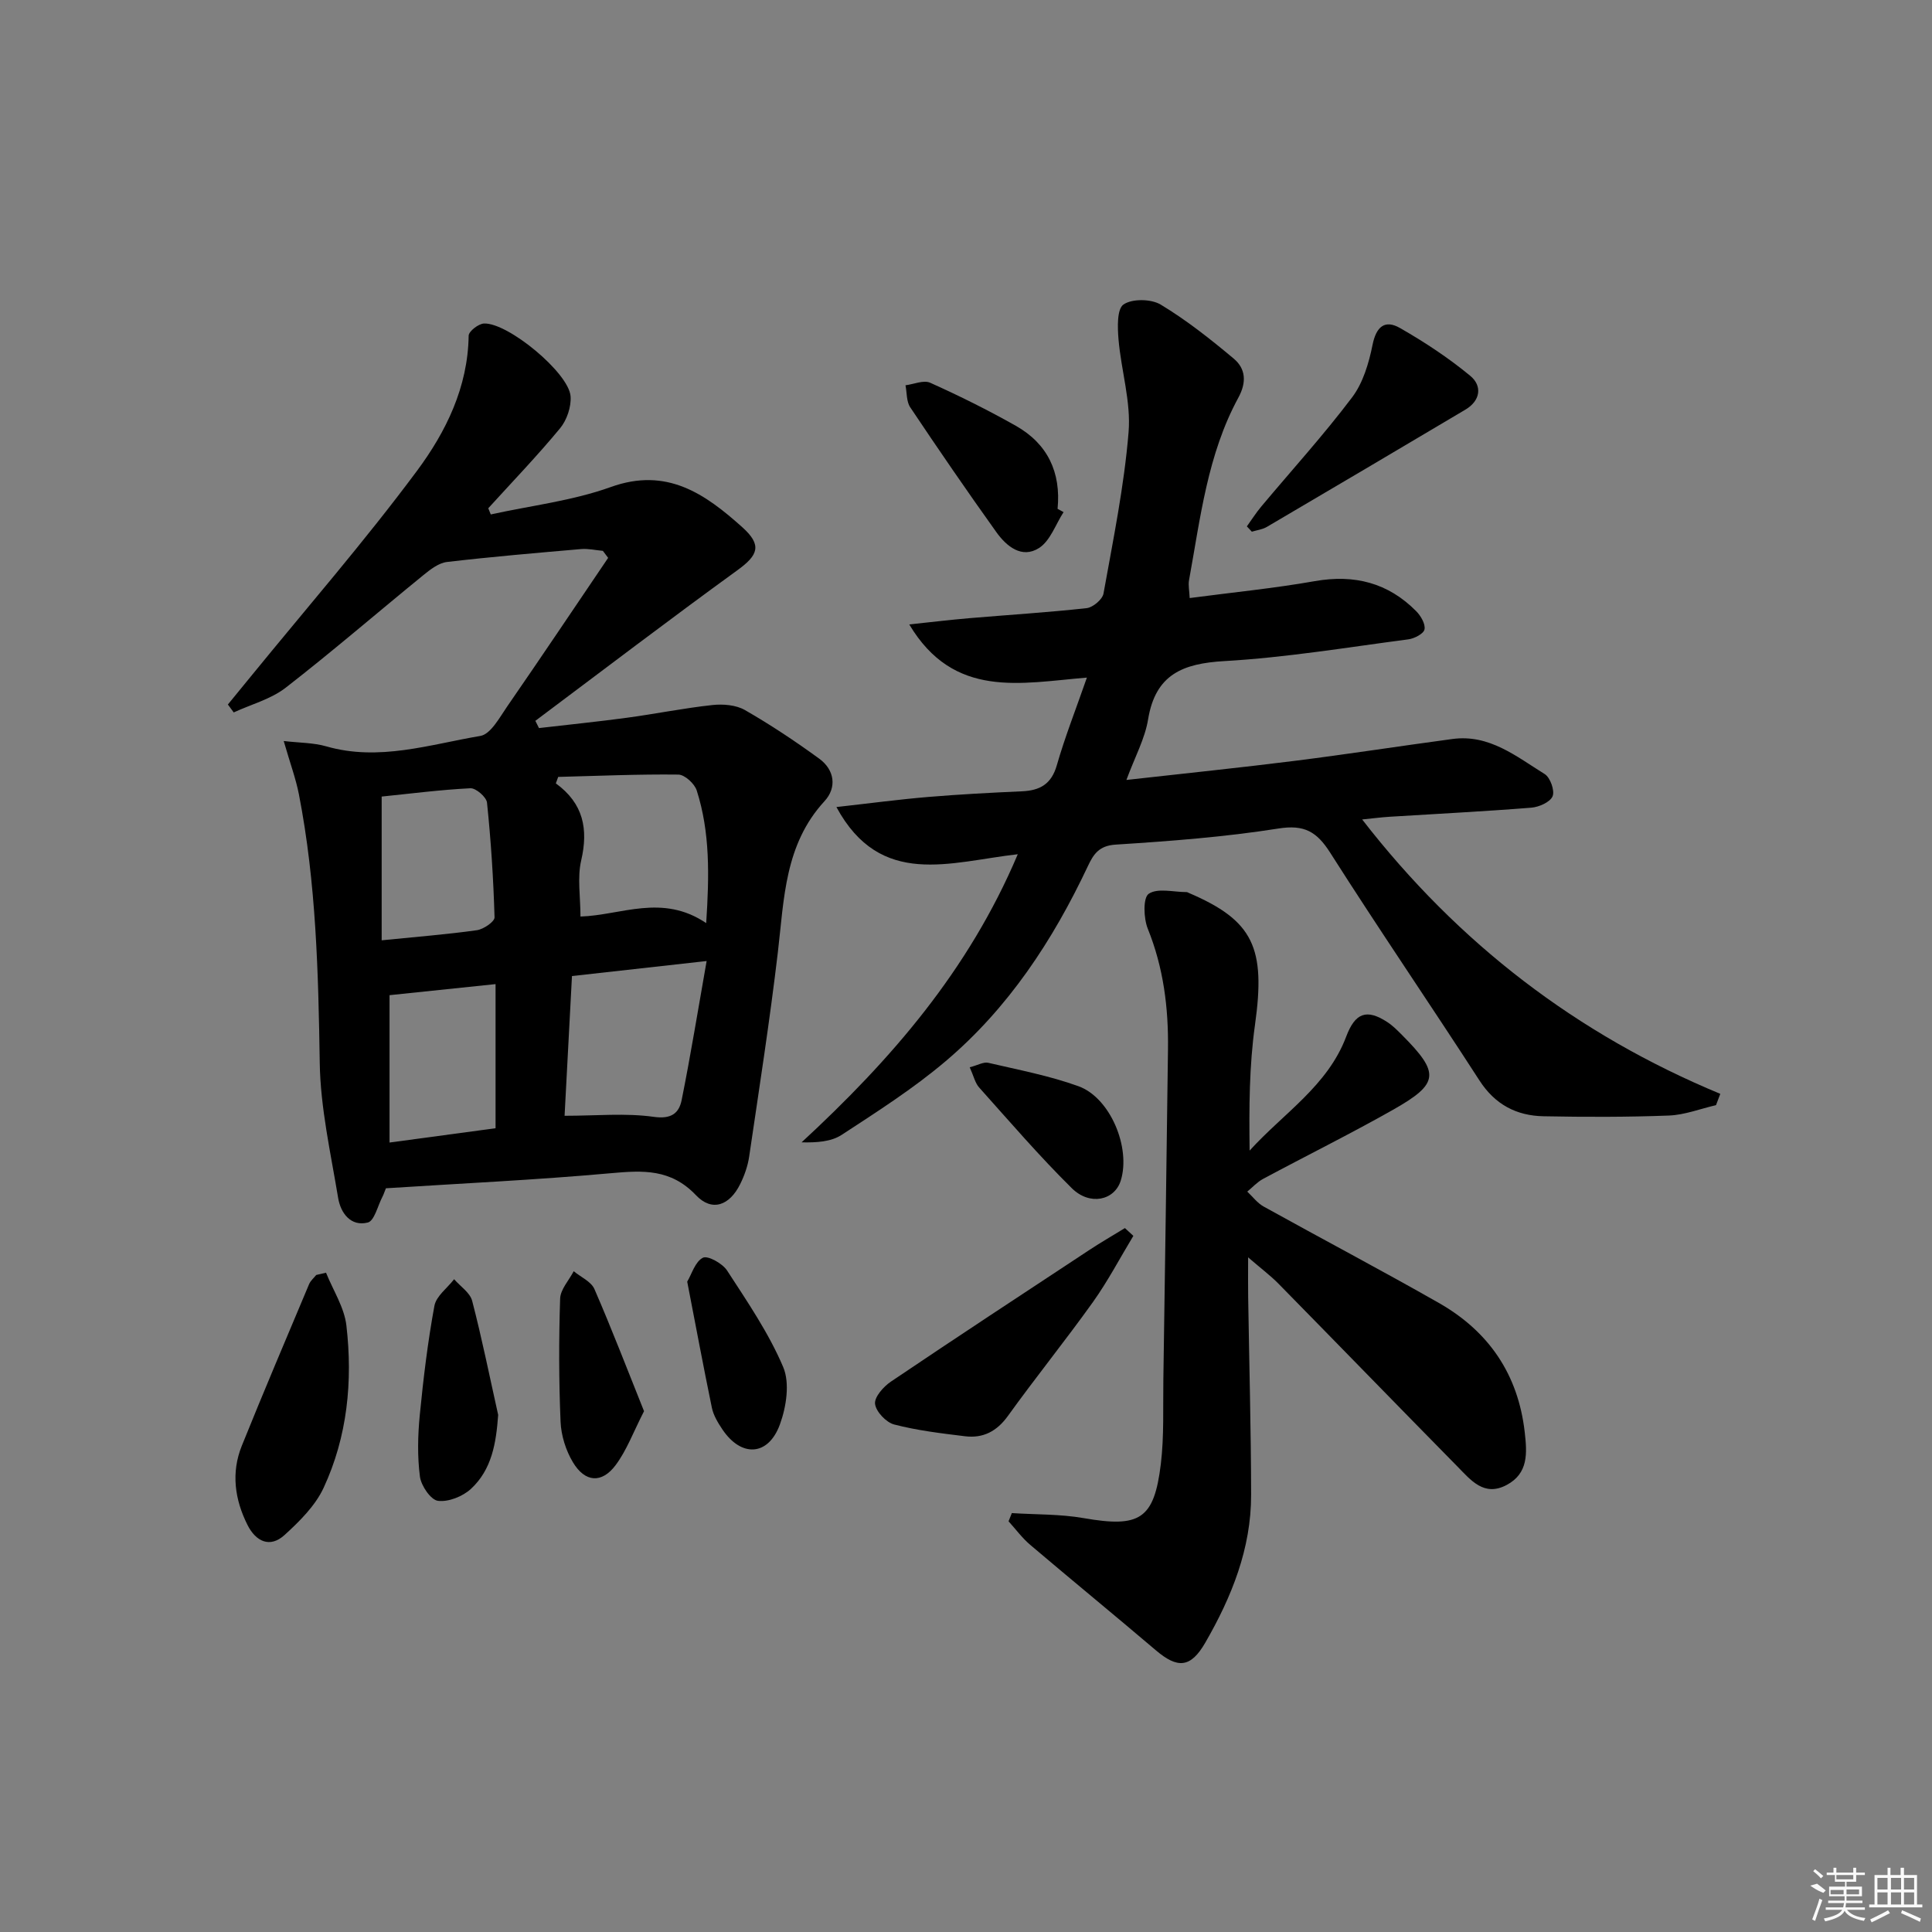 <svg enable-background="new 0 0 400 400" viewBox="0 0 400 400" xmlns="http://www.w3.org/2000/svg"><rect x="0" y="0" width="400" height="400" fill="#808080" stroke="none"/><path d="m79.9 246.02c-.35.86-.49 1.33-.72 1.76-.98 1.86-1.66 4.98-3.03 5.33-3.53.89-5.62-1.96-6.14-5.08-1.54-9.3-3.67-18.65-3.81-28-.29-18.65-.74-37.24-4.32-55.6-.63-3.22-1.79-6.33-3.14-11.01 3.25.38 6.15.34 8.83 1.11 10.9 3.13 21.37-.39 31.87-2.16 2.15-.36 3.98-3.8 5.56-6.09 7.05-10.2 13.95-20.51 20.91-30.78-.36-.48-.73-.97-1.09-1.45-1.51-.14-3.04-.5-4.53-.37-9.25.8-18.51 1.59-27.74 2.67-1.72.2-3.44 1.54-4.88 2.71-9.53 7.76-18.83 15.8-28.53 23.33-3.06 2.37-7.14 3.44-10.75 5.11-.4-.55-.81-1.09-1.21-1.64 1.58-1.92 3.15-3.84 4.72-5.77 11.54-14.16 23.56-27.97 34.44-42.62 5.98-8.05 10.54-17.3 10.69-27.97.01-.9 2.04-2.48 3.18-2.52 4.95-.21 17.54 10.19 17.92 15.05.17 2.18-.77 4.95-2.18 6.65-4.72 5.71-9.87 11.06-14.86 16.55.17.43.35.86.52 1.28 8.3-1.83 16.9-2.82 24.83-5.67 11.62-4.19 19.55 1.42 27.25 8.32 4.13 3.71 3.3 5.77-1.02 8.9-14.08 10.21-27.91 20.76-41.83 31.18l.75 1.5c6.08-.71 12.17-1.32 18.23-2.14 5.91-.8 11.76-1.99 17.68-2.63 2.21-.24 4.88-.02 6.73 1.04 5.31 3.05 10.44 6.46 15.39 10.07 3.18 2.32 3.68 5.98 1.08 8.8-8.26 8.97-8.35 20.19-9.65 31.25-1.67 14.16-3.87 28.26-5.95 42.37-.29 1.94-.98 3.89-1.85 5.65-2.21 4.46-5.84 5.8-9.16 2.3-5.22-5.48-10.97-5.15-17.62-4.55-15.54 1.4-31.13 2.12-46.57 3.12zm36.99-15.01c6.61 0 12.63-.6 18.45.22 3.65.52 5.24-.75 5.79-3.48 1.87-9.3 3.38-18.67 5.17-28.78-10.27 1.14-19.04 2.12-27.88 3.11-.54 10.36-1.05 19.91-1.53 28.93zm29.32-39.89c.65-9.95.8-18.83-1.96-27.46-.45-1.41-2.49-3.28-3.81-3.29-8.29-.1-16.58.27-24.87.48-.16.45-.33.9-.49 1.34 5.72 4.16 6.75 9.46 5.25 15.95-.83 3.58-.15 7.52-.15 11.62 8.41-.26 16.91-4.8 26.03 1.36zm-67.19 3.56c7.25-.73 13.51-1.22 19.71-2.09 1.38-.19 3.69-1.78 3.66-2.66-.23-7.93-.74-15.86-1.56-23.75-.12-1.15-2.3-3.04-3.44-2.98-6.23.31-12.44 1.12-18.37 1.72zm1.63 11.36v30.51c7.68-1.04 14.82-2 21.95-2.96 0-10.13 0-19.86 0-29.84-7.54.79-14.73 1.54-21.95 2.29z"/><path d="m210.72 176.86c-14.02 1.58-28.41 7.12-37.55-9.77 6.9-.77 12.94-1.58 19.02-2.09 6.46-.54 12.94-.88 19.42-1.17 3.7-.17 6.07-1.48 7.19-5.38 1.68-5.86 3.93-11.55 6.23-18.16-13.73 1.13-27.53 4.49-36.78-11.01 4.72-.5 8.56-.96 12.41-1.29 8.11-.69 16.24-1.19 24.32-2.08 1.3-.15 3.28-1.81 3.49-3.03 1.99-11.09 4.27-22.19 5.19-33.4.52-6.29-1.53-12.76-2.08-19.18-.21-2.48-.35-6.3 1.03-7.26 1.79-1.23 5.72-1.17 7.71.03 5.34 3.22 10.3 7.15 15.1 11.17 2.51 2.1 2.7 4.91.97 8.09-6.39 11.75-7.86 24.9-10.21 37.77-.2 1.07.07 2.23.13 3.72 8.86-1.17 17.44-2.01 25.9-3.5 8.19-1.44 15.17.33 21 6.22.95.96 1.94 2.65 1.72 3.77-.17.89-2.1 1.9-3.35 2.06-12.67 1.66-25.33 3.77-38.06 4.5-8.63.49-14.29 2.75-15.82 12.07-.65 3.98-2.71 7.73-4.49 12.54 12.25-1.38 23.63-2.54 34.97-3.97 10.86-1.37 21.69-3.05 32.54-4.51 7.63-1.03 13.23 3.63 19.09 7.26 1.15.71 2.12 3.43 1.64 4.59-.5 1.22-2.8 2.24-4.4 2.37-9.76.78-19.55 1.27-29.33 1.88-1.76.11-3.51.34-5.7.56 19.93 25.71 44.47 44.49 74.15 56.81-.3.78-.59 1.56-.89 2.34-3.25.75-6.47 2.02-9.74 2.15-8.64.33-17.31.32-25.96.15-5.61-.11-10.06-2.42-13.28-7.42-10.2-15.78-20.82-31.29-30.9-47.15-2.78-4.36-5.35-5.86-10.74-5-11.14 1.76-22.44 2.61-33.71 3.33-3.43.22-4.57 2.02-5.71 4.44-7.24 15.36-16.45 29.39-29.48 40.42-6.68 5.66-14.15 10.43-21.5 15.23-2.2 1.44-5.22 1.62-8.3 1.55 18.51-17.11 34.55-35.52 44.76-59.65z"/><path d="m209.49 313.27c4.96.32 10 .19 14.87 1.04 11.59 2.02 14.59.29 15.98-11.22.69-5.76.43-11.64.52-17.47.34-22.81.67-45.62.96-68.43.11-8.54-.93-16.85-4.18-24.9-.88-2.17-1.01-6.43.19-7.24 1.85-1.25 5.15-.35 7.83-.35.16 0 .32.1.47.17 13.4 5.73 15.94 11.35 13.7 27.33-1.19 8.47-1.23 17.11-1.11 26.02 7-7.73 16.15-13.39 19.99-23.59 1.85-4.92 4.21-5.85 8.56-2.99 1.1.72 2.05 1.69 2.99 2.63 7.89 7.93 7.75 10.07-1.89 15.52-8.82 4.99-17.92 9.49-26.85 14.28-1.22.65-2.2 1.75-3.29 2.64 1.12 1.04 2.09 2.37 3.39 3.09 12.07 6.7 24.29 13.13 36.28 19.96 10.32 5.88 16.42 14.77 17.78 26.77.49 4.32.78 8.5-3.73 10.91-4.71 2.52-7.46-1.03-10.23-3.84-12.38-12.58-24.67-25.25-37.04-37.84-1.62-1.65-3.49-3.04-6.27-5.44 0 3.46-.03 5.84.01 8.23.21 13.65.59 27.29.61 40.94.02 11.12-4.03 21.14-9.48 30.59-3.04 5.28-5.75 5.42-10.26 1.58-8.62-7.33-17.38-14.5-26-21.82-1.67-1.42-2.99-3.23-4.48-4.87.24-.58.46-1.14.68-1.7z"/><path d="m234.65 255.87c-2.77 4.58-5.27 9.36-8.37 13.71-5.7 7.97-11.87 15.61-17.59 23.56-2.31 3.21-5.15 4.68-8.89 4.22-4.92-.6-9.88-1.19-14.66-2.43-1.67-.43-3.78-2.66-3.97-4.27-.17-1.41 1.75-3.58 3.28-4.61 13.62-9.19 27.36-18.21 41.08-27.25 2.41-1.59 4.91-3.03 7.37-4.54.58.53 1.16 1.07 1.75 1.61z"/><path d="m67.5 263.5c1.46 3.64 3.79 7.19 4.22 10.95 1.33 11.52.21 22.98-4.72 33.59-1.73 3.72-4.98 6.94-8.09 9.77-3.03 2.76-5.95 1.33-7.66-2.07-2.65-5.26-3.43-10.84-1.19-16.4 4.52-11.21 9.25-22.33 13.94-33.48.3-.71.97-1.26 1.47-1.89.68-.15 1.36-.31 2.03-.47z"/><path d="m258.15 108.98c1-1.38 1.91-2.84 3.01-4.14 6.28-7.5 12.88-14.76 18.77-22.56 2.27-3 3.48-7.1 4.24-10.88s2.55-5.28 5.68-3.49c5.09 2.91 10.05 6.18 14.56 9.91 2.49 2.06 2.15 5.12-1.03 7-13.68 8.12-27.37 16.21-41.09 24.27-.92.54-2.07.67-3.11.99-.35-.37-.69-.74-1.03-1.1z"/><path d="m220.2 106.03c-1.65 2.54-2.75 5.94-5.08 7.43-3.57 2.28-6.76-.37-8.86-3.32-6.08-8.5-11.99-17.12-17.8-25.8-.81-1.2-.68-3.03-.99-4.57 1.73-.22 3.77-1.14 5.13-.52 6.03 2.71 11.97 5.66 17.72 8.91 6.56 3.71 9.38 9.61 8.64 17.19.42.22.83.45 1.24.68z"/><path d="m103.14 292.94c-.42 5.9-1.33 11.32-5.63 15.31-1.69 1.57-4.67 2.76-6.84 2.48-1.49-.2-3.48-3.12-3.73-5.02-.54-4.18-.44-8.51-.03-12.73.74-7.57 1.65-15.14 3.03-22.62.37-2.02 2.67-3.68 4.08-5.51 1.29 1.49 3.3 2.78 3.74 4.49 2.03 7.8 3.62 15.72 5.38 23.6z"/><path d="m142.28 265.35c.93-1.55 1.64-4.14 3.25-4.95 1.01-.51 4.05 1.18 5 2.64 4.2 6.47 8.63 12.94 11.62 19.99 1.41 3.32.65 8.27-.69 11.91-2.42 6.58-8.02 6.81-11.92.97-.91-1.36-1.82-2.87-2.15-4.43-1.74-8.41-3.31-16.85-5.11-26.13z"/><path d="m133.34 292.17c-2.22 4.33-3.59 8.11-5.89 11.18-2.87 3.83-6.33 3.57-8.83-.6-1.47-2.45-2.44-5.54-2.56-8.39-.36-8.48-.37-16.99-.09-25.48.06-1.93 1.83-3.8 2.81-5.69 1.47 1.22 3.61 2.14 4.29 3.7 3.61 8.3 6.85 16.77 10.27 25.28z"/><path d="m200.77 220.97c1.69-.44 2.87-1.15 3.83-.93 6.26 1.46 12.64 2.67 18.66 4.84 6.63 2.39 10.9 12.75 8.78 19.55-1.27 4.09-6.39 5.28-10.14 1.57-6.71-6.63-12.88-13.81-19.18-20.85-.84-.94-1.13-2.36-1.95-4.18z"/><g fill="#fafafa"><path d="m374.8 390.4 1.4-.4c.7.5 1.3 1 1.8 1.4l-.5.5c-1.5-.6-2.1-1.1-2.7-1.5zm1 7.3-.6-.3c.5-1.4 1.1-2.8 1.5-4.3.2.1.4.2.6.3-.5 1.3-1 2.8-1.5 4.3zm-.4-10.3.4-.4c.4.3 1 .8 1.7 1.4l-.5.5c-.4-.5-1-1-1.6-1.5zm2.5.3h1.7v-1h.6v1h3.5v-1h.6v1h1.8v.5h-1.8v1.4h-2v1h3.2v2h-3.2v.9h3.3v.5h-3.4c0 .3-.1.6-.1.9h4v.5h-3.7c.7.9 1.9 1.5 3.8 1.7-.1.2-.2.4-.3.6-2.1-.4-3.5-1.1-4-2.1-.4 1-1.8 1.7-4 2.2-.1-.2-.2-.4-.3-.6 2.1-.4 3.4-1 3.8-1.8h-3.4v-.5h3.6c.1-.3.1-.6.2-.9h-3.3v-.5h3.4c0-.3 0-.6 0-.9h-3.2v-2h3.3v-1h-2.1v-1.4h-1.7v-.5zm1.1 3.5v1h2.7c0-.3 0-.4 0-.4 0-.1 0-.2 0-.2 0-.1 0-.2 0-.3h-2.7zm1.2-3v.9h3.5v-.9zm4.7 3h-2.6v.6.4h2.6z"/><path d="m393.6 386.7h.6v1.5h2.7v6.1h1.1v.6h-11v-.6h1.1v-6.1h2.7v-1.5h.6v1.5h2.1v-1.5zm-2.7 8.8.4.6c-1.2.6-2.5 1.3-3.8 1.9-.1-.2-.2-.4-.3-.6 1.2-.6 2.5-1.2 3.7-1.9zm-2.2-6.7v2.4h2.1v-2.4zm0 3v2.5h2.1v-2.5zm2.8-3v2.4h2.1v-2.4zm0 3v2.5h2.1v-2.5zm6 6.1c-1.4-.7-2.7-1.3-3.9-1.8l.2-.6c1.5.6 2.7 1.2 3.9 1.7zm-1.2-9.1h-2.1v2.4h2.1zm-2.1 3v2.5h2.1v-2.5z"/></g></svg>